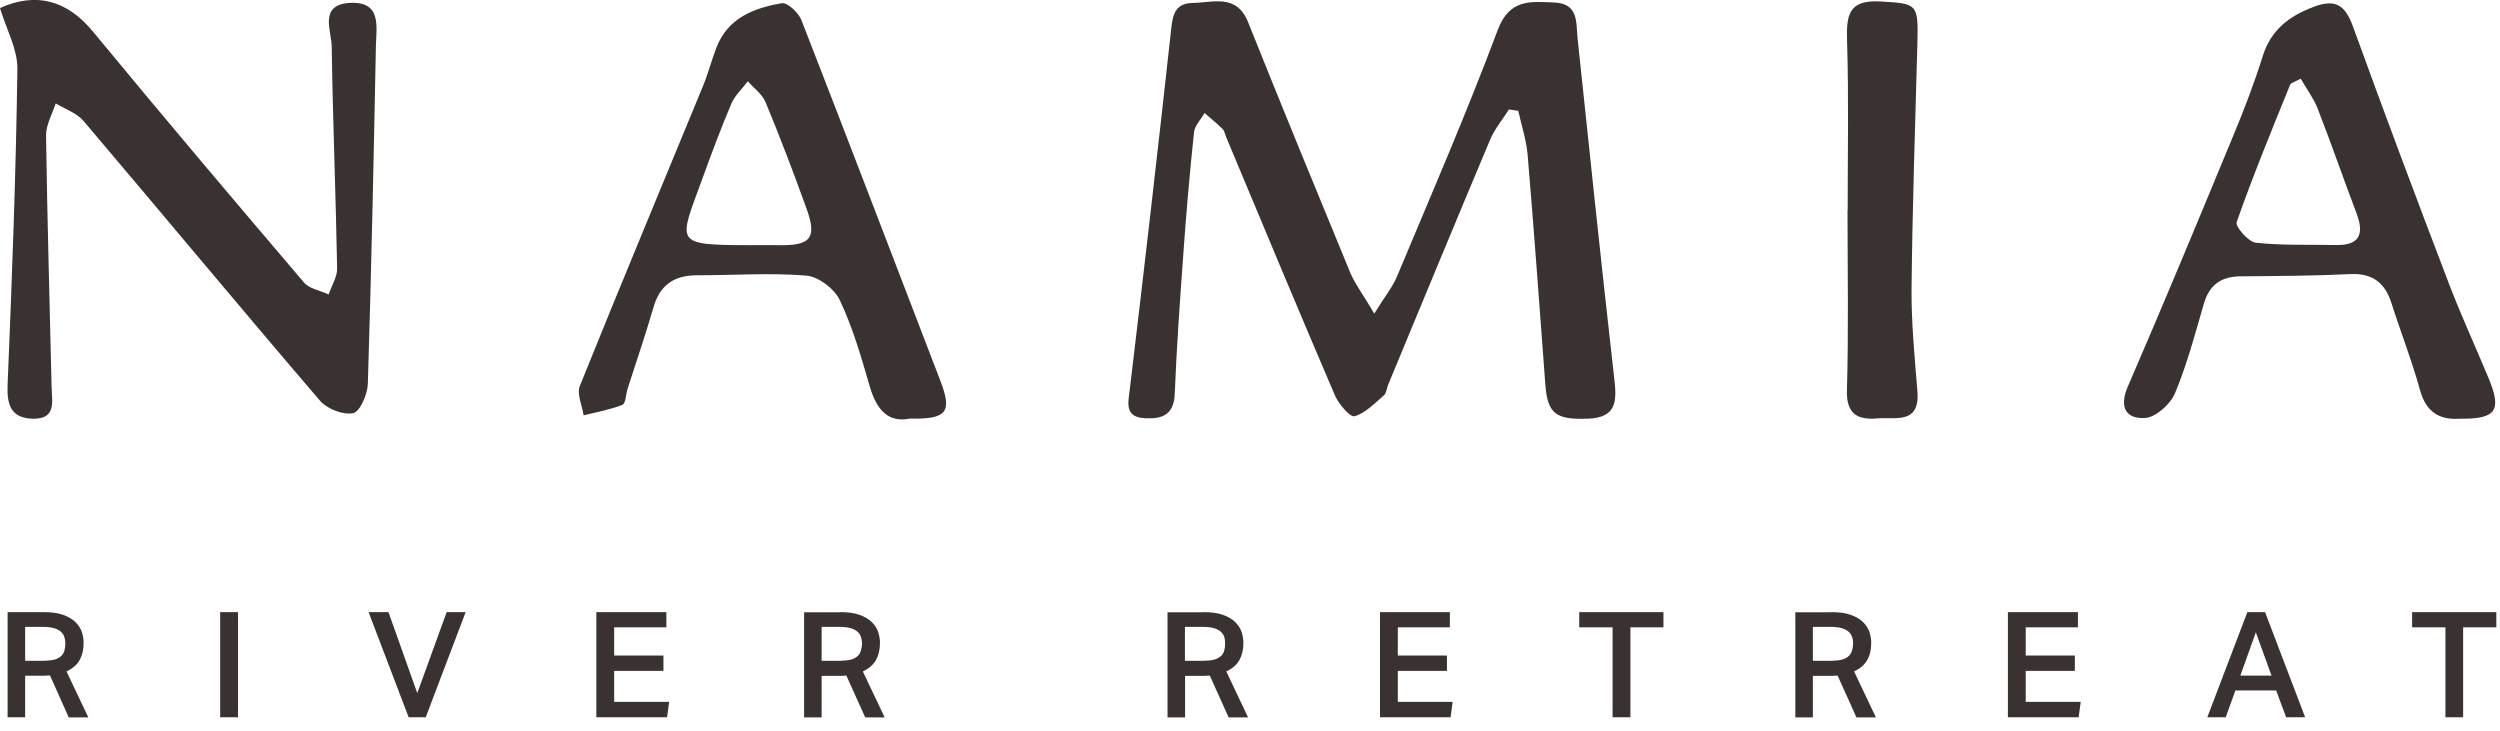 <svg xmlns="http://www.w3.org/2000/svg" width="171" height="50" viewBox="0 0 171 50" fill="none"><g clip-path="url(#clip0_955_8483)"><path d="M94.001 21.45C94.711 20.29 95.261 19.63 95.571 18.87C97.911 13.28 100.321 7.73 102.441 2.06C103.251 -0.1 104.691 0.11 106.301 0.17C108.001 0.24 107.791 1.54 107.911 2.67C108.731 10.43 109.541 18.19 110.421 25.95C110.601 27.5 110.551 28.58 108.571 28.64C106.431 28.71 105.851 28.31 105.701 26.3C105.311 21.06 104.931 15.83 104.491 10.6C104.401 9.58 104.071 8.59 103.851 7.58C103.641 7.55 103.431 7.52 103.211 7.49C102.781 8.17 102.241 8.81 101.931 9.54C99.581 15.12 97.271 20.72 94.951 26.31C94.851 26.56 94.831 26.9 94.651 27.05C94.021 27.59 93.391 28.26 92.651 28.47C92.341 28.55 91.571 27.64 91.311 27.05C88.791 21.18 86.341 15.27 83.871 9.38C83.791 9.19 83.761 8.96 83.631 8.83C83.241 8.44 82.801 8.09 82.391 7.73C82.141 8.17 81.721 8.59 81.671 9.05C81.371 11.86 81.131 14.67 80.931 17.49C80.701 20.64 80.481 23.8 80.351 26.96C80.291 28.38 79.481 28.66 78.361 28.61C76.921 28.55 77.151 27.63 77.281 26.6C78.251 18.52 79.181 10.43 80.071 2.34C80.191 1.26 80.211 0.22 81.581 0.2C82.961 0.19 84.581 -0.46 85.371 1.52C87.671 7.27 90.021 12.99 92.381 18.71C92.741 19.52 93.301 20.25 94.001 21.45Z" fill="#3A3230"></path><path d="M0 0.55C2.49 -0.57 4.6 0.03 6.35 2.15C11.11 7.92 15.94 13.63 20.79 19.32C21.16 19.76 21.91 19.87 22.48 20.14C22.68 19.54 23.08 18.93 23.06 18.34C22.97 13.29 22.76 8.24 22.69 3.2C22.68 2.11 21.79 0.34 23.9 0.2C26.16 0.06 25.73 1.87 25.71 3.22C25.56 10.9 25.4 18.58 25.16 26.25C25.14 26.97 24.62 28.16 24.16 28.26C23.47 28.4 22.37 27.97 21.89 27.41C16.45 21.07 11.12 14.64 5.71 8.27C5.25 7.73 4.45 7.46 3.81 7.07C3.57 7.81 3.14 8.55 3.15 9.29C3.23 15.02 3.4 20.74 3.53 26.47C3.55 27.44 3.88 28.67 2.26 28.64C0.77 28.61 0.46 27.73 0.52 26.32C0.82 19.12 1.09 11.91 1.19 4.71C1.2 3.34 0.42 1.96 0 0.55Z" fill="#3A3230"></path><path d="M168.228 28.64C166.878 28.73 165.948 28.21 165.528 26.68C164.978 24.67 164.208 22.72 163.578 20.74C163.128 19.33 162.268 18.67 160.738 18.75C158.248 18.87 155.758 18.88 153.268 18.9C151.948 18.91 151.128 19.46 150.748 20.76C150.148 22.82 149.598 24.92 148.768 26.9C148.458 27.65 147.458 28.54 146.728 28.59C145.438 28.67 144.918 27.88 145.548 26.43C148.008 20.75 150.378 15.03 152.748 9.3C153.498 7.5 154.198 5.67 154.778 3.82C155.348 2.03 156.568 1.11 158.248 0.47C159.748 -0.1 160.408 0.35 160.938 1.8C163.068 7.68 165.268 13.54 167.498 19.38C168.338 21.58 169.328 23.72 170.228 25.89C171.138 28.1 170.738 28.67 168.228 28.64ZM157.368 5.38C156.968 5.61 156.688 5.66 156.638 5.81C155.378 8.92 154.098 12.03 152.988 15.19C152.878 15.49 153.778 16.54 154.288 16.6C156.088 16.8 157.918 16.72 159.738 16.76C161.398 16.8 161.728 16.03 161.188 14.59C160.278 12.2 159.448 9.78 158.518 7.4C158.228 6.69 157.758 6.06 157.368 5.38Z" fill="#3A3230"></path><path d="M62.231 28.63C60.741 28.94 59.951 28.01 59.491 26.43C58.911 24.43 58.331 22.4 57.441 20.53C57.071 19.75 55.971 18.91 55.141 18.85C52.671 18.65 50.161 18.83 47.671 18.83C46.121 18.83 45.141 19.48 44.701 21.01C44.161 22.88 43.521 24.73 42.931 26.58C42.811 26.96 42.801 27.6 42.571 27.69C41.731 28.03 40.811 28.18 39.921 28.41C39.821 27.74 39.441 26.95 39.661 26.4C42.421 19.54 45.281 12.71 48.091 5.87C48.451 5 48.681 4.08 49.021 3.21C49.811 1.21 51.591 0.54 53.481 0.22C53.861 0.16 54.611 0.86 54.811 1.36C58.011 9.57 61.151 17.8 64.311 26.02C65.141 28.17 64.801 28.69 62.231 28.63ZM51.241 16.77C51.911 16.77 52.581 16.76 53.261 16.77C55.441 16.81 55.891 16.29 55.181 14.31C54.301 11.85 53.361 9.4 52.361 6.98C52.131 6.43 51.561 6.03 51.151 5.56C50.771 6.07 50.261 6.53 50.021 7.1C49.311 8.77 48.681 10.47 48.061 12.17C46.421 16.68 46.011 16.75 51.241 16.77Z" fill="#3A3230"></path><path d="M126.38 14.37C126.38 10.53 126.46 6.69 126.34 2.85C126.29 1.11 126.38 -0.03 128.6 0.1C131.13 0.25 131.22 0.22 131.15 2.93C131 8.52 130.81 14.11 130.75 19.7C130.73 22.05 130.96 24.41 131.15 26.76C131.34 29.07 129.61 28.51 128.4 28.62C127.11 28.73 126.28 28.36 126.33 26.7C126.45 22.59 126.37 18.48 126.37 14.38H126.38V14.37Z" fill="#3A3230"></path><path d="M2.98 41.869C3.52 41.869 3.97 41.929 4.33 42.059C4.68 42.189 4.96 42.349 5.17 42.559C5.37 42.769 5.52 42.989 5.6 43.239C5.68 43.489 5.72 43.729 5.72 43.979C5.72 44.449 5.62 44.839 5.44 45.159C5.26 45.479 4.96 45.729 4.55 45.929L6.04 49.069H4.7L3.42 46.199C3.36 46.209 3.29 46.209 3.23 46.209C3.16 46.209 3.09 46.219 3.02 46.219H1.72V49.059H0.52V41.869H2.98ZM3.07 45.189C3.34 45.189 3.57 45.159 3.76 45.109C3.94 45.049 4.08 44.969 4.19 44.869C4.3 44.769 4.37 44.639 4.41 44.489C4.45 44.339 4.47 44.179 4.47 43.999C4.47 43.829 4.44 43.679 4.39 43.539C4.34 43.399 4.25 43.279 4.14 43.189C4.02 43.089 3.87 43.019 3.67 42.959C3.48 42.909 3.23 42.879 2.95 42.879H1.72V45.199H3.07V45.189Z" fill="#3A3230"></path><path d="M16.279 41.869H15.059V49.059H16.279V41.869Z" fill="#3A3230"></path><path d="M26.571 41.869L28.541 47.409L30.551 41.869H31.851L29.121 49.059H27.951L25.211 41.869H26.571Z" fill="#3A3230"></path><path d="M40.789 41.869H45.579V42.909H42.009V44.839H45.379V45.889H42.009V48.009H45.769L45.629 49.059H40.789V41.869Z" fill="#3A3230"></path><path d="M57.46 41.869C58 41.869 58.45 41.929 58.8 42.059C59.15 42.189 59.43 42.349 59.64 42.559C59.85 42.769 59.99 42.989 60.07 43.239C60.15 43.489 60.19 43.729 60.19 43.979C60.19 44.449 60.09 44.839 59.91 45.159C59.72 45.479 59.43 45.729 59.02 45.929L60.51 49.069H59.18L57.89 46.209C57.83 46.219 57.76 46.219 57.7 46.219C57.63 46.219 57.56 46.229 57.49 46.229H56.2V49.069H55V41.879H57.46V41.869ZM57.55 45.189C57.82 45.189 58.05 45.159 58.24 45.109C58.42 45.049 58.56 44.969 58.67 44.869C58.78 44.769 58.85 44.639 58.89 44.489C58.93 44.339 58.96 44.179 58.96 43.999C58.96 43.829 58.93 43.679 58.88 43.539C58.83 43.399 58.74 43.279 58.63 43.189C58.51 43.089 58.36 43.019 58.16 42.959C57.97 42.909 57.72 42.879 57.43 42.879H56.2V45.199H57.55V45.189Z" fill="#3A3230"></path><path d="M82.309 41.869C82.849 41.869 83.299 41.929 83.659 42.059C84.009 42.189 84.289 42.349 84.499 42.559C84.699 42.769 84.849 42.989 84.929 43.239C85.009 43.489 85.049 43.729 85.049 43.979C85.049 44.449 84.949 44.839 84.769 45.159C84.589 45.479 84.289 45.729 83.879 45.929L85.369 49.069H84.039L82.749 46.209C82.689 46.219 82.619 46.219 82.559 46.219C82.489 46.219 82.419 46.229 82.349 46.229H81.059V49.069H79.859V41.879H82.309V41.869ZM82.399 45.189C82.669 45.189 82.899 45.159 83.089 45.109C83.269 45.049 83.409 44.969 83.519 44.869C83.629 44.769 83.699 44.639 83.739 44.489C83.779 44.339 83.799 44.179 83.799 43.999C83.799 43.829 83.779 43.679 83.729 43.539C83.679 43.399 83.589 43.279 83.479 43.189C83.359 43.089 83.209 43.019 83.009 42.959C82.819 42.909 82.569 42.879 82.279 42.879H81.049V45.199H82.399V45.189Z" fill="#3A3230"></path><path d="M94.391 41.869H99.171V42.909H95.611V44.839H98.971V45.889H95.611V48.009H99.361L99.221 49.059H94.391V41.869Z" fill="#3A3230"></path><path d="M110.3 42.909H108.02V41.869H113.78V42.909H111.52V49.059H110.3V42.909Z" fill="#3A3230"></path><path d="M125.261 41.869C125.801 41.869 126.251 41.929 126.601 42.059C126.951 42.189 127.231 42.349 127.441 42.559C127.651 42.769 127.791 42.989 127.871 43.239C127.951 43.489 127.991 43.729 127.991 43.979C127.991 44.449 127.901 44.839 127.711 45.159C127.531 45.479 127.231 45.729 126.821 45.929L128.311 49.069H126.981L125.691 46.209C125.631 46.219 125.571 46.219 125.501 46.219C125.431 46.219 125.361 46.229 125.291 46.229H124.001V49.069H122.801V41.879H125.261V41.869ZM125.351 45.189C125.621 45.189 125.851 45.159 126.031 45.109C126.211 45.049 126.361 44.969 126.461 44.869C126.561 44.769 126.641 44.639 126.681 44.489C126.721 44.339 126.751 44.179 126.751 43.999C126.751 43.829 126.731 43.679 126.671 43.539C126.621 43.399 126.541 43.279 126.421 43.189C126.301 43.089 126.151 43.019 125.951 42.959C125.751 42.909 125.511 42.879 125.231 42.879H124.001V45.199H125.351V45.189Z" fill="#3A3230"></path><path d="M137.34 41.869H142.13V42.909H138.56V44.839H141.92V45.889H138.56V48.009H142.32L142.18 49.059H137.34V41.869Z" fill="#3A3230"></path><path d="M153.72 41.869H154.93L157.67 49.059H156.37L155.69 47.229H152.9L152.24 49.059H150.98L153.72 41.869ZM155.37 46.209L154.3 43.249L153.24 46.209H155.37Z" fill="#3A3230"></path><path d="M167.268 42.909H164.988V41.869H170.748V42.909H168.478V49.059H167.268V42.909Z" fill="#3A3230"></path></g><defs><clipPath id="clip0_955_8483"><rect width="170.75" height="49.06" fill="white"></rect></clipPath></defs></svg>